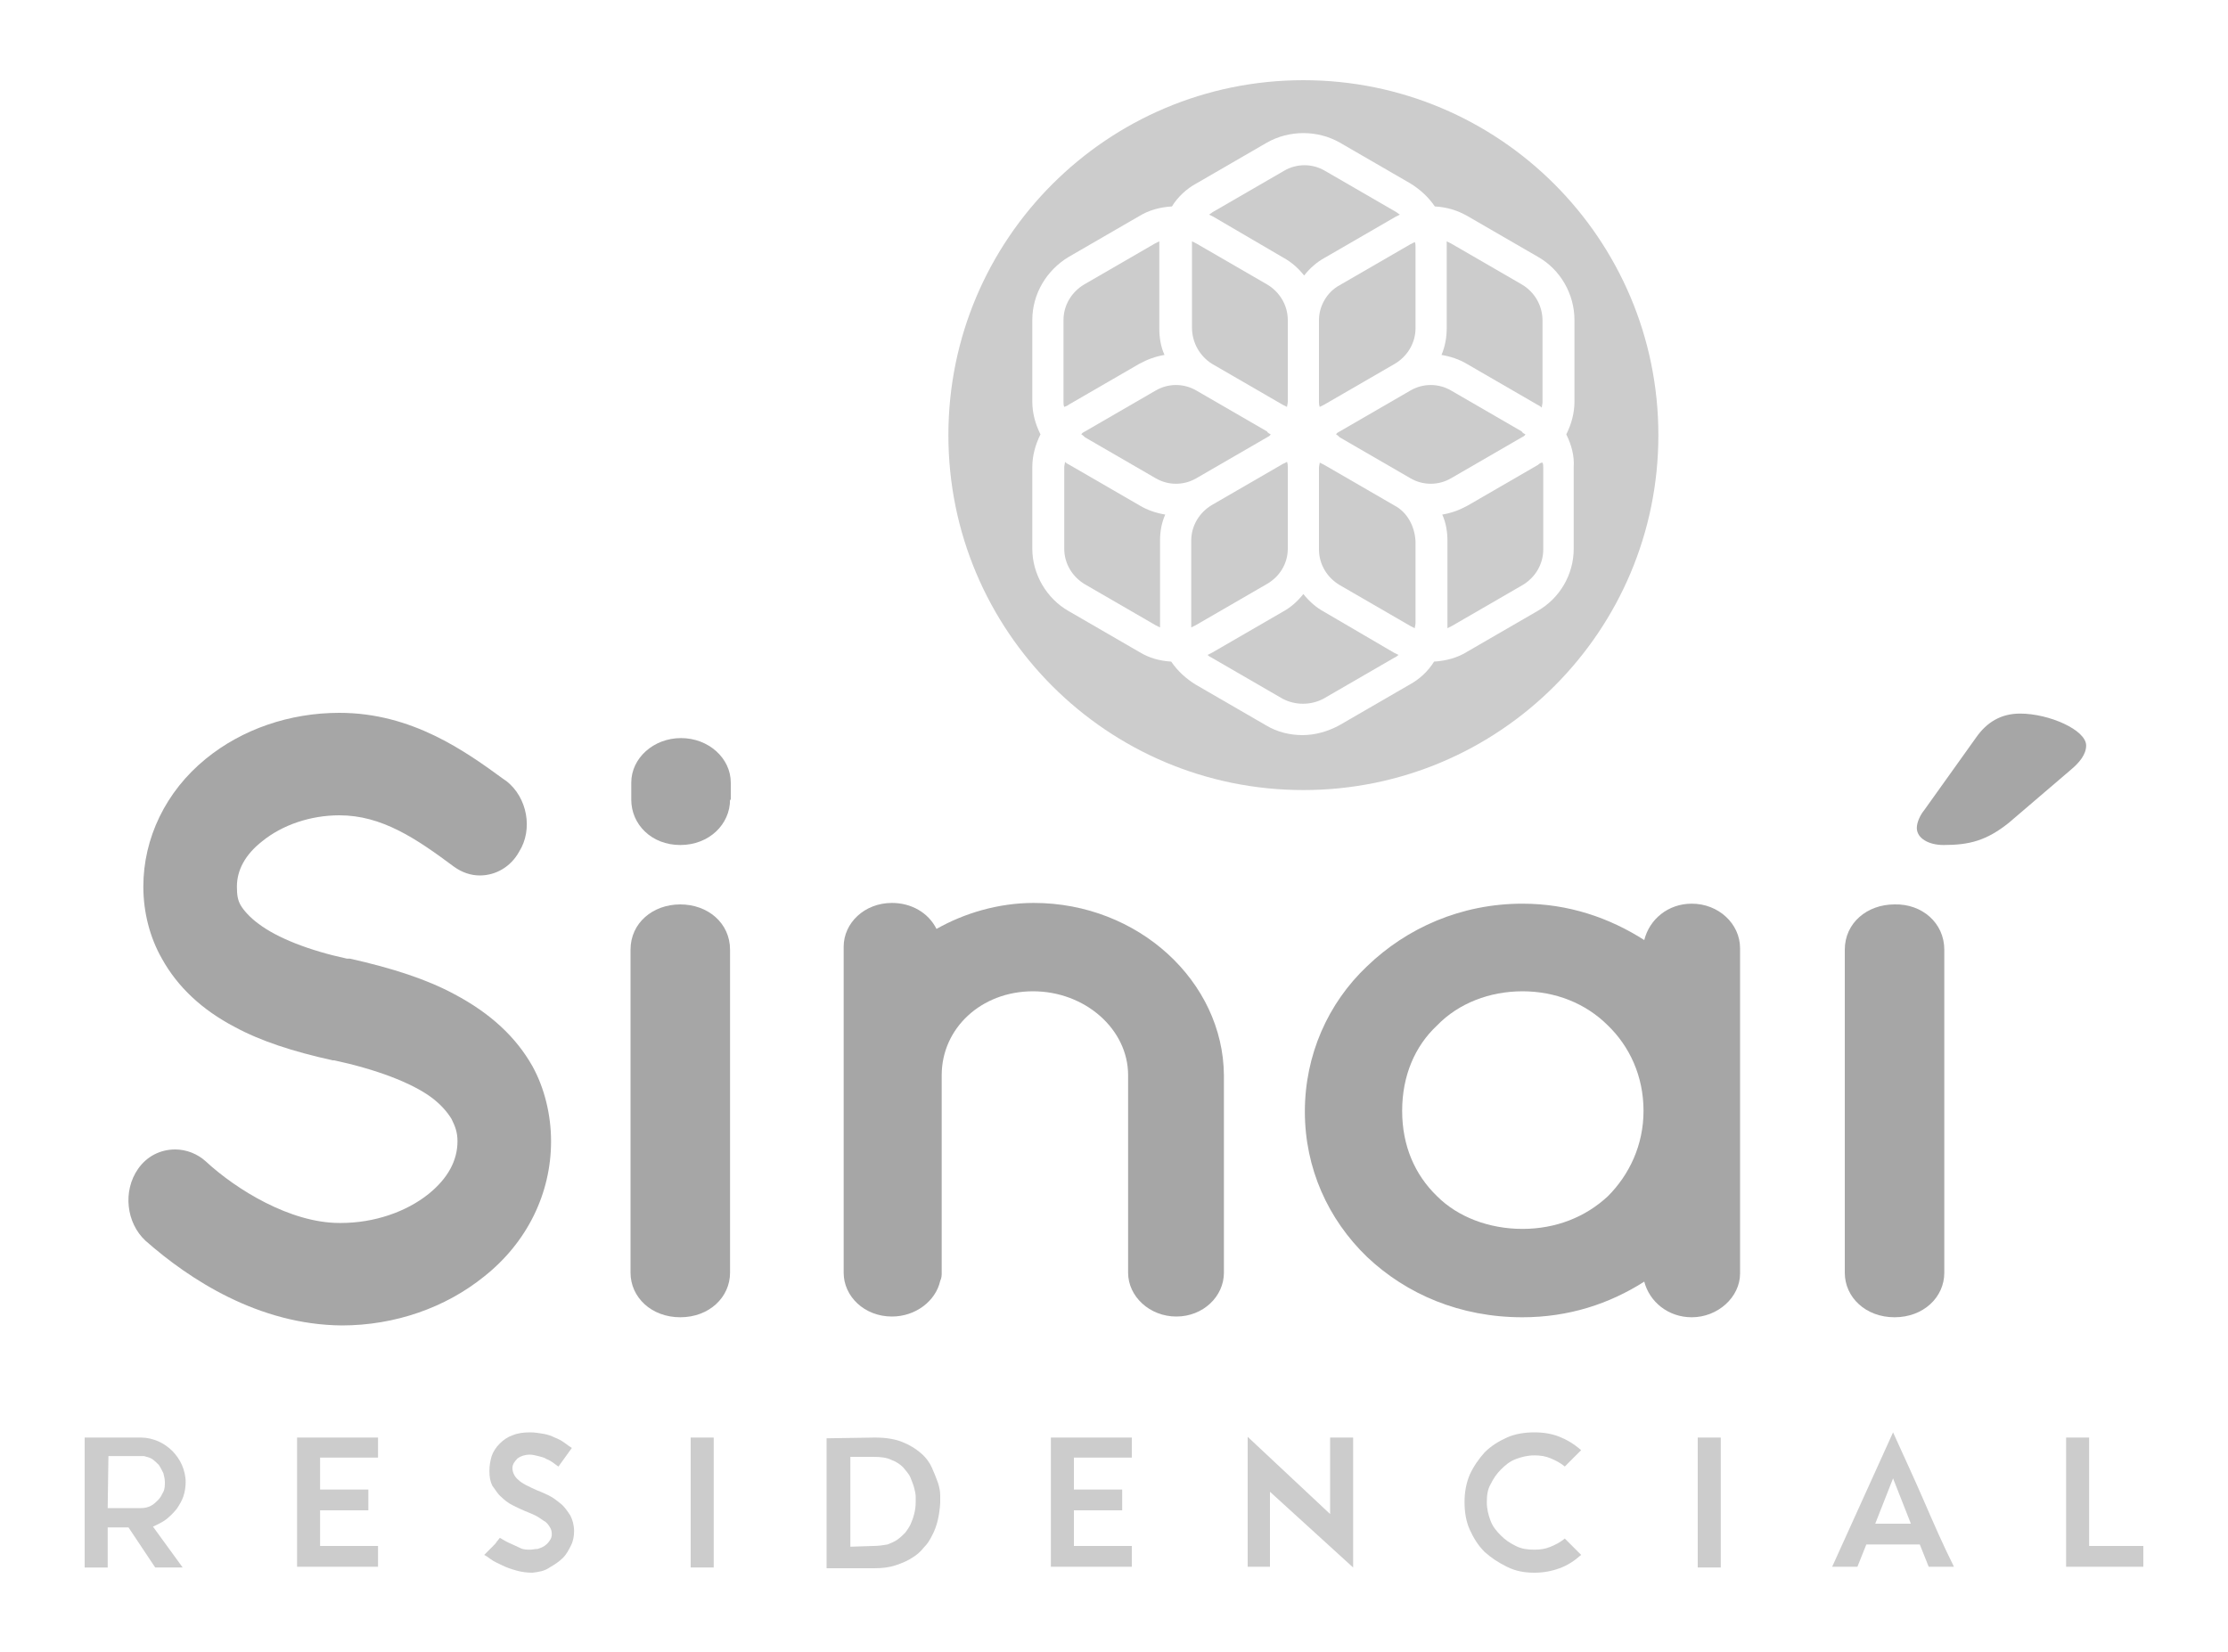 <?xml version="1.0" encoding="utf-8"?>
<!-- Generator: Adobe Illustrator 25.1.0, SVG Export Plug-In . SVG Version: 6.00 Build 0)  -->
<svg version="1.1" id="Capa_1" xmlns="http://www.w3.org/2000/svg" xmlns:xlink="http://www.w3.org/1999/xlink" x="0px" y="0px"
	 viewBox="0 0 300 222.5" style="enable-background:new 0 0 300 222.5;" xml:space="preserve">
<style type="text/css">
	.st0{fill:#A6A6A6;}
	.st1{fill:#CCCCCC;}
</style>
<path class="st0" d="M71.7,143.6c-2.2-3.9-5.6-7.1-10.5-9.7c-3.7-2-8.3-3.5-14.1-4.8c-0.1,0-0.2,0-0.3,0h-0.1
	c-5.1-1.1-9.4-2.8-11.9-4.7c-1.1-0.8-2-1.8-2.4-2.5c-0.4-0.7-0.5-1.4-0.5-2.5c0-2.2,1.1-4.3,3.4-6.1c2.7-2.2,6.5-3.5,10.4-3.5
	c5.7,0,10.3,3.1,15.4,6.9c1.1,0.8,2.3,1.2,3.5,1.2c2.2,0,4.2-1.2,5.3-3.2c1.9-3,1.1-7.3-1.7-9.5l-0.3-0.2c-5.2-3.8-12.4-9-22.2-9
	c-6.7,0-13.1,2.2-18,6.2c-5.4,4.4-8.4,10.7-8.4,17.2c0,3.5,0.9,6.9,2.5,9.7c2.1,3.8,5.4,6.9,9.8,9.2c3.5,1.9,7.8,3.3,13.2,4.5
	c0.1,0,0.2,0,0.2,0H45c5.6,1.2,10.4,3,13.1,5c1.2,0.9,2.1,1.9,2.7,2.9c0.5,1,0.8,1.8,0.8,3c0,2.6-1.3,5-3.9,7.1
	c-3,2.4-7.3,3.9-11.8,3.9h-0.2c-6.6,0-13.9-4.5-18-8.3c-1.1-1-2.6-1.6-4.1-1.6c-2,0-3.8,0.9-5,2.6c-2.1,3-1.6,7.3,1,9.7
	c5.9,5.2,15.2,11.3,26.4,11.4l0,0c7.2,0,14-2.4,19.2-6.6c5.8-4.6,9-11.2,9-18.2C74.2,150.1,73.3,146.5,71.7,143.6"/>
<path class="st0" d="M98.3,107.7c0,3.3-2.8,6.1-6.7,6.1S85,111,85,107.7v-2.3c0-3.3,3-6,6.7-6s6.7,2.7,6.7,6V107.7z M98.3,127.9
	v43.5c0,3.3-2.8,6-6.7,6s-6.7-2.7-6.7-6v-43.5c0-3.6,3-6.1,6.7-6.1S98.3,124.3,98.3,127.9"/>
<path class="st0" d="M164.8,144.8v26.6c0,3.2-2.8,5.9-6.4,5.9s-6.5-2.7-6.5-5.9v-26.6c0-6.2-5.8-11.3-12.8-11.3s-12.3,5-12.3,11.3
	v26.6c0,0.3,0,0.7-0.2,1.1c-0.6,2.7-3.3,4.8-6.5,4.8c-3.7,0-6.5-2.7-6.5-5.9v-43.9c0-3.2,2.8-5.9,6.5-5.9c2.6,0,4.9,1.3,6,3.5
	c3.7-2.1,8.3-3.5,13.1-3.5C153.3,121.6,164.7,132.2,164.8,144.8"/>
<path class="st0" d="M234.3,149.6v21.9c0,3.2-3,5.9-6.5,5.9c-3.2,0-5.7-2.1-6.4-4.8c-4.7,3-10.2,4.8-16.4,4.8
	c-8.4,0-15.6-3.1-20.9-8.1c-5.3-5.1-8.4-12-8.4-19.6s3.1-14.6,8.4-19.6c5.3-5.1,12.6-8.4,20.9-8.4c6.2,0,11.7,1.9,16.4,4.9
	c0.7-2.8,3.2-4.9,6.4-4.9c3.6,0,6.5,2.7,6.5,6V149.6L234.3,149.6z M221.3,149.6c0-4.7-1.9-8.7-4.8-11.5c-3-3-7.1-4.6-11.5-4.6
	s-8.6,1.6-11.5,4.6c-3,2.8-4.7,6.8-4.7,11.5s1.7,8.6,4.7,11.5c2.8,2.8,7,4.4,11.5,4.4s8.5-1.6,11.5-4.4
	C219.4,158.2,221.3,154.2,221.3,149.6"/>
<path class="st0" d="M261.8,127.9v43.5c0,3.3-2.8,6-6.7,6s-6.7-2.7-6.7-6v-43.5c0-3.6,3-6.1,6.7-6.1
	C258.8,121.7,261.8,124.3,261.8,127.9 M258.1,111.5c0-0.8,0.5-1.8,1-2.4l7-9.8c1.4-2,3.3-3.2,5.9-3.2c3.9,0,8.9,2.2,8.9,4.3
	c0,1.2-0.9,2.3-2.1,3.3l-8.3,7.1c-3,2.4-5.3,3-8.8,3C259.7,113.8,258.1,112.9,258.1,111.5"/>
<path class="st1" d="M17.3,205.7h-2.8v5.4h-3.1v-17.5H19c0.8,0,1.6,0.2,2.3,0.5c0.7,0.3,1.4,0.8,1.9,1.3s1,1.2,1.3,1.9
	s0.5,1.5,0.5,2.3c0,0.6-0.1,1.3-0.3,1.9c-0.2,0.6-0.5,1.1-0.9,1.7c-0.4,0.5-0.9,1-1.4,1.4c-0.5,0.4-1.2,0.7-1.8,1l4,5.5h-3.7
	L17.3,205.7L17.3,205.7z M14.5,203.1H19c0.5,0,0.9-0.1,1.3-0.3s0.7-0.5,1-0.8c0.3-0.3,0.5-0.7,0.7-1.1c0.2-0.4,0.2-0.9,0.2-1.3
	c0-0.4-0.1-0.8-0.2-1.2c-0.2-0.4-0.4-0.8-0.6-1.1c-0.3-0.3-0.6-0.6-0.9-0.8s-0.7-0.3-1.1-0.4h-4.8L14.5,203.1L14.5,203.1z"/>
<polygon class="st1" points="43.1,208.2 50.9,208.2 50.9,211 40,211 40,193.6 50.9,193.6 50.9,196.3 43.1,196.3 43.1,200.6 
	49.6,200.6 49.6,203.4 43.1,203.4 "/>
<path class="st1" d="M71.7,211.8c-0.8,0-1.5-0.1-2.2-0.3c-0.7-0.2-1.3-0.4-1.9-0.7c-0.6-0.3-1.1-0.5-1.5-0.8
	c-0.4-0.3-0.7-0.5-0.9-0.6c0.2-0.2,0.4-0.4,0.6-0.6c0.2-0.2,0.4-0.4,0.6-0.6c0.2-0.2,0.4-0.4,0.5-0.6c0.2-0.2,0.3-0.4,0.4-0.5
	c0.5,0.3,1,0.6,1.5,0.8c0.4,0.2,0.9,0.4,1.3,0.6s0.9,0.2,1.3,0.2c0.3,0,0.6-0.1,1-0.1c0.3-0.1,0.6-0.2,0.9-0.4
	c0.3-0.2,0.5-0.4,0.7-0.7c0.2-0.3,0.3-0.5,0.3-0.9c0-0.4-0.1-0.7-0.3-1c-0.2-0.3-0.4-0.6-0.8-0.8c-0.3-0.2-0.7-0.5-1.1-0.7
	s-0.9-0.4-1.4-0.6c-0.5-0.2-1.1-0.5-1.7-0.8c-0.6-0.3-1.1-0.7-1.5-1.1c-0.5-0.4-0.8-1-1.2-1.5c-0.3-0.6-0.4-1.2-0.4-2
	c0-0.7,0.1-1.3,0.3-2c0.2-0.6,0.6-1.2,1.1-1.7c0.5-0.5,1.1-0.9,1.7-1.1c0.7-0.3,1.5-0.4,2.4-0.4c0.6,0,1.2,0.1,1.8,0.2
	c0.6,0.1,1.1,0.3,1.5,0.5c0.5,0.2,0.9,0.4,1.3,0.7s0.7,0.5,1,0.7l-1.8,2.5c-0.2-0.1-0.4-0.3-0.7-0.5c-0.3-0.2-0.6-0.4-0.9-0.5
	c-0.3-0.2-0.7-0.3-1.1-0.4s-0.8-0.2-1.2-0.2c-0.6,0-1.2,0.2-1.6,0.5c-0.4,0.4-0.7,0.8-0.7,1.3c0,0.6,0.3,1.2,0.8,1.6
	c0.5,0.5,1.4,0.9,2.5,1.4c0.5,0.2,1,0.4,1.6,0.7c0.6,0.3,1.1,0.7,1.6,1.1s0.9,1,1.3,1.6c0.3,0.6,0.5,1.3,0.5,2.1
	c0,0.6-0.1,1.3-0.4,1.9s-0.6,1.2-1.1,1.7c-0.5,0.5-1.1,0.9-1.8,1.3C73.3,211.6,72.5,211.7,71.7,211.8"/>
<rect x="93" y="193.6" class="st1" width="3.1" height="17.5"/>
<path class="st1" d="M117.8,193.6c1.5,0,2.7,0.2,3.7,0.6c1,0.4,1.8,0.9,2.5,1.5s1.2,1.3,1.5,2c0.3,0.7,0.6,1.4,0.8,2
	c0.2,0.6,0.3,1.2,0.3,1.7c0,0.5,0,0.8,0,1c-0.1,1.6-0.4,3.1-1.1,4.4c-0.3,0.6-0.6,1.1-1.1,1.6c-0.4,0.5-0.9,1-1.6,1.4
	c-0.6,0.4-1.3,0.7-2.2,1s-1.8,0.4-2.9,0.4h-6.4v-17.5L117.8,193.6L117.8,193.6z M117.6,208.2c0.7,0,1.3-0.1,1.9-0.2
	c0.5-0.2,1-0.4,1.4-0.7s0.7-0.6,1-0.9c0.3-0.4,0.5-0.7,0.7-1.1c0.4-0.9,0.7-1.9,0.7-3c0-0.1,0-0.4,0-0.7c0-0.4-0.1-0.8-0.2-1.2
	s-0.3-0.9-0.5-1.4s-0.6-0.9-1-1.4c-0.4-0.4-1-0.8-1.6-1c-0.6-0.3-1.4-0.4-2.4-0.4h-3.1v12.1L117.6,208.2L117.6,208.2z"/>
<polygon class="st1" points="144.6,208.2 152.4,208.2 152.4,211 141.5,211 141.5,193.6 152.4,193.6 152.4,196.3 144.6,196.3 
	144.6,200.6 151.1,200.6 151.1,203.4 144.6,203.4 "/>
<polygon class="st1" points="182.2,211.1 171,200.9 171,211 168,211 168,193.5 179.1,203.9 179.1,193.6 182.2,193.6 "/>
<path class="st1" d="M200.2,202.3c0,0.9,0.2,1.7,0.5,2.5c0.3,0.8,0.8,1.4,1.4,2c0.6,0.6,1.2,1,2,1.4s1.6,0.5,2.5,0.5
	c0.8,0,1.5-0.1,2.2-0.4c0.7-0.3,1.3-0.6,1.9-1.1c0.4,0.4,0.8,0.8,1.1,1.1c0.3,0.3,0.7,0.7,1.1,1.1c-0.9,0.8-1.8,1.4-2.9,1.8
	c-1.1,0.4-2.2,0.6-3.4,0.6c-1.3,0-2.5-0.2-3.7-0.8s-2.1-1.2-3-2c-0.9-0.9-1.5-1.9-2-3s-0.7-2.4-0.7-3.7s0.2-2.5,0.7-3.7
	c0.5-1.1,1.2-2.1,2-3c0.9-0.9,1.9-1.5,3-2c1.1-0.5,2.4-0.7,3.7-0.7s2.4,0.2,3.4,0.6s2,1,2.9,1.8l-2.2,2.2c-0.6-0.5-1.2-0.8-1.9-1.1
	s-1.4-0.4-2.2-0.4c-0.9,0-1.7,0.2-2.5,0.5c-0.8,0.3-1.4,0.8-2,1.4c-0.6,0.6-1,1.2-1.4,2C200.3,200.6,200.2,201.4,200.2,202.3"/>
<rect x="228.6" y="193.6" class="st1" width="3.1" height="17.5"/>
<path class="st1" d="M254.9,192.9c1.4,3.1,2.8,6.1,4.1,9.1s2.6,6,4.1,9h-3.4l-1.2-3h-7.2l-1.2,3h-3.4L254.9,192.9L254.9,192.9z
	 M252.5,205.2h4.8l-2.4-6.1L252.5,205.2L252.5,205.2z"/>
<polygon class="st1" points="278.2,211 278.2,193.6 281.3,193.6 281.3,208.2 288.6,208.2 288.6,211 "/>
<path class="st1" d="M143.9,54.5l9.5-5.5c1.1-0.6,2.2-1,3.4-1.2c-0.5-1.1-0.7-2.3-0.7-3.6v-11c0-0.2,0-0.5,0-0.7
	c-0.2,0.1-0.4,0.2-0.6,0.3l-9.5,5.5c-1.7,1-2.8,2.8-2.8,4.8v11c0,0.2,0,0.5,0.1,0.7C143.6,54.7,143.8,54.6,143.9,54.5"/>
<path class="st1" d="M156.9,69.3c-1.2-0.2-2.4-0.6-3.4-1.2l-9.5-5.5c-0.2-0.1-0.4-0.2-0.6-0.4c0,0.2-0.1,0.5-0.1,0.7v11
	c0,2,1.1,3.8,2.8,4.8l9.5,5.5c0.2,0.1,0.4,0.2,0.6,0.3c0-0.2,0-0.4,0-0.7v-11C156.2,71.6,156.4,70.4,156.9,69.3"/>
<path class="st1" d="M177.6,43.1v11c0,0.2,0,0.4,0.1,0.7c0.2-0.1,0.4-0.2,0.6-0.3l9.5-5.5c1.7-1,2.8-2.8,2.8-4.8v-11
	c0-0.2,0-0.4-0.1-0.6c-0.2,0.1-0.4,0.2-0.6,0.3l-9.5,5.5C178.7,39.3,177.6,41.2,177.6,43.1"/>
<path class="st1" d="M170.6,58.9c0.2-0.1,0.4-0.2,0.5-0.4c-0.2-0.1-0.4-0.2-0.5-0.4l-9.5-5.5c-1.7-1-3.8-1-5.5,0l-9.5,5.5
	c-0.2,0.1-0.4,0.2-0.5,0.4c0.2,0.1,0.4,0.3,0.5,0.4l9.5,5.5c1.7,1,3.8,1,5.5,0C161.1,64.4,170.6,58.9,170.6,58.9z"/>
<path class="st1" d="M163.2,49l9.5,5.5c0.2,0.1,0.4,0.2,0.6,0.3c0-0.2,0.1-0.4,0.1-0.7v-11c0-2-1.1-3.8-2.8-4.8l-9.5-5.5
	c-0.2-0.1-0.4-0.2-0.6-0.3c0,0.2,0,0.4,0,0.6v11C160.5,46.2,161.6,48,163.2,49"/>
<path class="st1" d="M172.8,34.7c1.1,0.6,2,1.4,2.8,2.4c0.8-1,1.7-1.8,2.8-2.4l9.5-5.5c0.2-0.1,0.4-0.2,0.6-0.3
	c-0.2-0.1-0.4-0.3-0.6-0.4l-9.5-5.5c-1.7-1-3.8-1-5.5,0l-9.5,5.5c-0.2,0.1-0.4,0.3-0.6,0.4c0.2,0.1,0.4,0.2,0.6,0.3L172.8,34.7
	L172.8,34.7z"/>
<path class="st1" d="M173.4,73.9v-11c0-0.2,0-0.4-0.1-0.7c-0.2,0.1-0.4,0.2-0.6,0.3l-9.5,5.5c-1.7,1-2.8,2.8-2.8,4.8v11
	c0,0.2,0,0.4,0,0.7c0.2-0.1,0.4-0.2,0.6-0.3l9.5-5.5C172.3,77.7,173.4,75.9,173.4,73.9"/>
<path class="st1" d="M204.9,38.3l-9.5-5.5c-0.2-0.1-0.4-0.2-0.6-0.3c0,0.2,0,0.5,0,0.7v11c0,1.2-0.2,2.4-0.7,3.6
	c1.2,0.2,2.4,0.6,3.4,1.2l9.5,5.5c0.2,0.1,0.4,0.2,0.6,0.4c0-0.2,0.1-0.5,0.1-0.7v-11C207.7,41.1,206.6,39.3,204.9,38.3"/>
<path class="st1" d="M175.5,10.8c-26.4,0-47.8,21.4-47.8,47.8s21.4,47.8,47.8,47.8s47.8-21.4,47.8-47.8S201.9,10.8,175.5,10.8
	 M211.9,62.9v11c0,3.5-1.9,6.7-4.9,8.4l-9.5,5.5c-1.3,0.8-2.8,1.2-4.4,1.3c-0.8,1.3-2,2.4-3.3,3.1l-9.5,5.5
	c-1.5,0.8-3.2,1.3-4.9,1.3s-3.4-0.4-4.9-1.3l-9.5-5.5c-1.3-0.8-2.4-1.8-3.3-3.1c-1.6-0.1-3-0.5-4.3-1.3l-9.5-5.5
	c-3-1.7-4.9-5-4.9-8.4v-11c0-1.5,0.4-3,1.1-4.4c-0.7-1.4-1.1-2.9-1.1-4.4v-11c0-3.5,1.9-6.7,4.9-8.5l9.5-5.5
	c1.3-0.8,2.8-1.2,4.4-1.3c0.8-1.3,2-2.4,3.3-3.1l9.5-5.5c3-1.7,6.8-1.7,9.8,0l9.5,5.5c1.3,0.8,2.4,1.8,3.3,3.1
	c1.6,0.1,3,0.5,4.4,1.3l9.5,5.5c3,1.7,4.9,5,4.9,8.5v11c0,1.5-0.4,3-1.1,4.4C211.6,59.9,212,61.4,211.9,62.9"/>
<path class="st1" d="M207.1,62.6l-9.5,5.5c-1.1,0.6-2.2,1-3.4,1.2c0.5,1.1,0.7,2.3,0.7,3.6v11c0,0.2,0,0.4,0,0.7
	c0.2-0.1,0.4-0.2,0.6-0.3l9.5-5.5c1.7-1,2.8-2.8,2.8-4.8v-11c0-0.2,0-0.5-0.1-0.7C207.5,62.3,207.3,62.4,207.1,62.6"/>
<path class="st1" d="M204.9,58.9c0.2-0.1,0.4-0.2,0.5-0.4c-0.2-0.1-0.4-0.2-0.5-0.4l-9.5-5.5c-1.7-1-3.8-1-5.5,0l-9.5,5.5
	c-0.2,0.1-0.4,0.2-0.5,0.4c0.2,0.1,0.4,0.3,0.5,0.4l9.5,5.5c1.7,1,3.8,1,5.5,0C195.4,64.4,204.9,58.9,204.9,58.9z"/>
<path class="st1" d="M178.3,82.4c-1.1-0.6-2-1.4-2.8-2.4c-0.8,1-1.7,1.8-2.8,2.4l-9.5,5.5c-0.2,0.1-0.4,0.2-0.6,0.3
	c0.2,0.2,0.4,0.3,0.6,0.4l9.5,5.5c1.7,0.9,3.8,0.9,5.5,0l9.5-5.5c0.2-0.1,0.4-0.2,0.6-0.4c-0.2-0.1-0.4-0.2-0.6-0.3L178.3,82.4
	L178.3,82.4z"/>
<path class="st1" d="M187.8,68.1l-9.5-5.5c-0.2-0.1-0.4-0.2-0.6-0.3c0,0.2-0.1,0.4-0.1,0.7v11c0,2,1.1,3.8,2.8,4.8l9.5,5.5
	c0.2,0.1,0.4,0.2,0.6,0.3c0-0.2,0.1-0.4,0.1-0.7v-11C190.5,70.9,189.5,69,187.8,68.1"/>
</svg>
